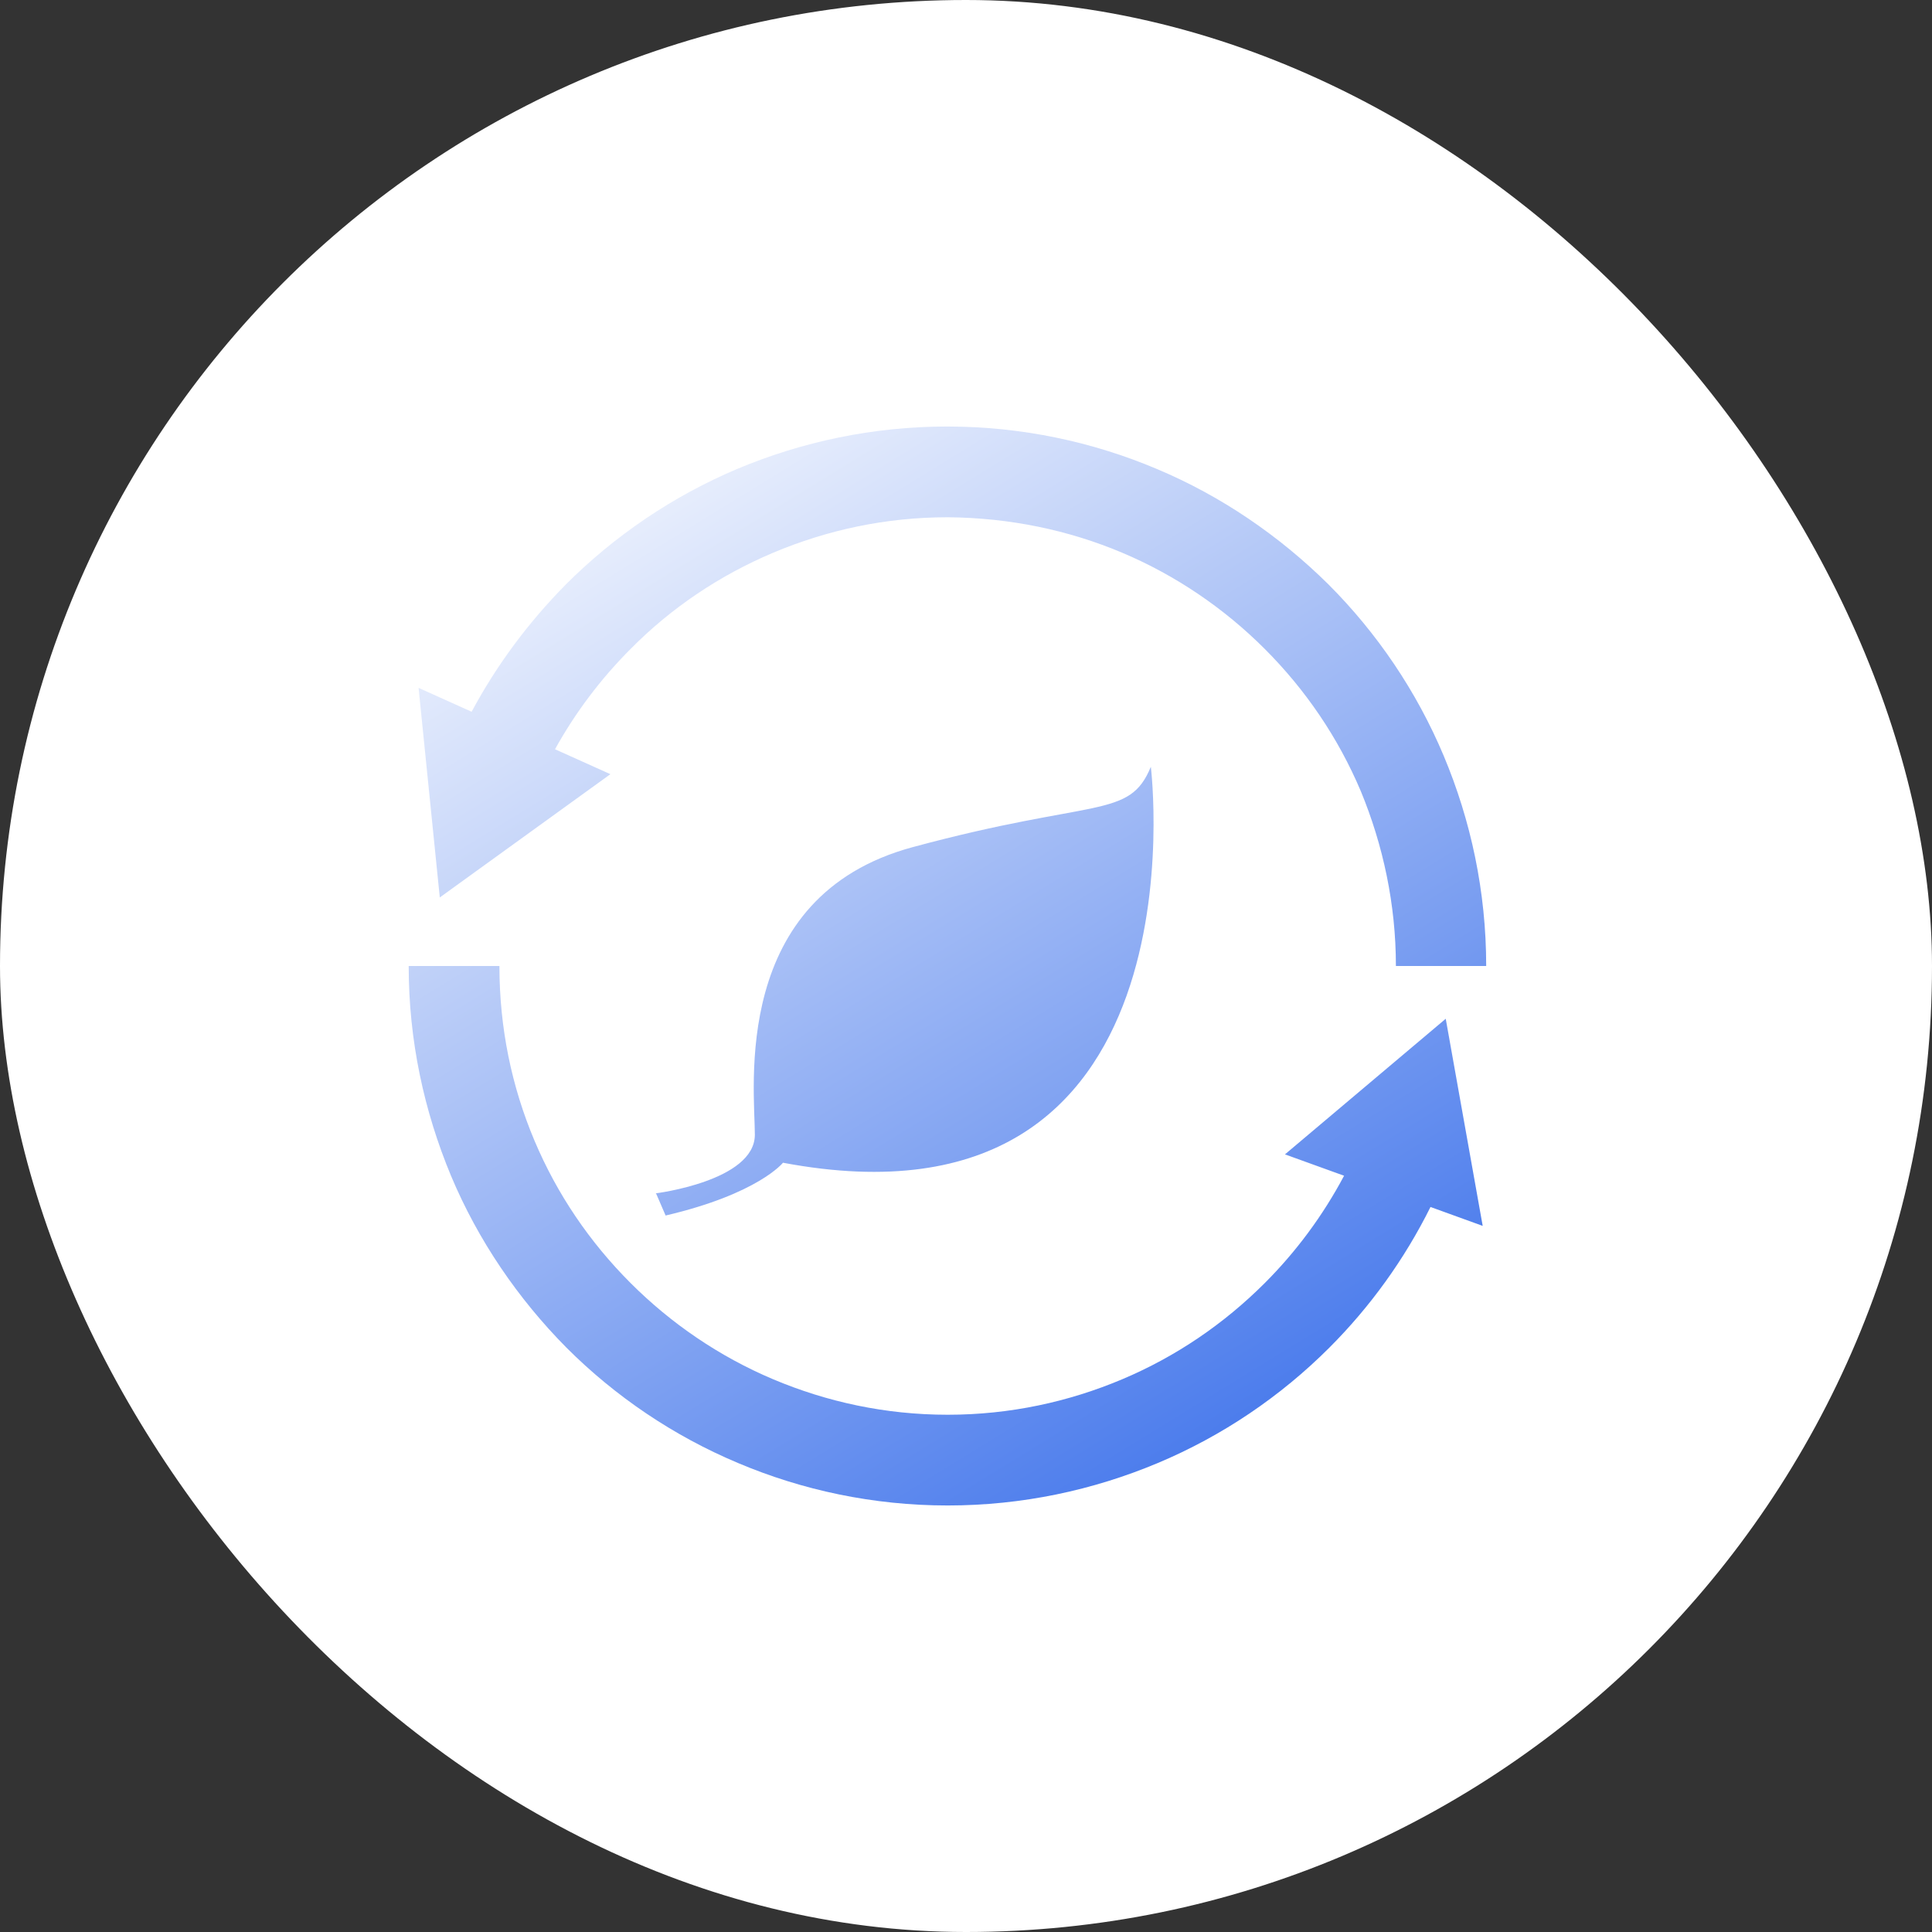 <svg width="52" height="52" viewBox="0 0 52 52" fill="none" xmlns="http://www.w3.org/2000/svg">
<rect x="0" y="0" width="52" height="52" fill="#333333" stroke="none"/>
<rect width="52" height="52" rx="26" fill="white"/>
<path d="M13.442 26C13.442 27.672 13.774 29.252 14.385 30.699C14.995 32.145 15.871 33.432 16.973 34.534C18.061 35.622 19.362 36.512 20.809 37.123C22.255 37.733 23.835 38.078 25.507 38.078C27.179 38.078 28.759 37.733 30.205 37.123C31.652 36.512 32.939 35.635 34.041 34.534C34.886 33.689 35.608 32.715 36.176 31.645L34.585 31.07L38.912 27.42L39.907 32.995L38.502 32.486C37.802 33.894 36.88 35.172 35.779 36.273C34.465 37.587 32.9 38.648 31.161 39.378C29.422 40.108 27.511 40.52 25.507 40.52C23.503 40.52 21.592 40.108 19.866 39.378C18.128 38.648 16.561 37.587 15.247 36.273C13.946 34.959 12.872 33.392 12.142 31.654C11.412 29.902 11 28.004 11 26H13.442ZM30.975 20.638C30.98 20.685 32.534 33.455 21.074 31.295C21.074 31.295 20.41 32.132 17.915 32.716L17.663 32.132L17.649 32.119C17.649 32.119 20.317 31.787 20.317 30.54C20.317 29.292 19.654 24.128 24.564 22.801C29.475 21.474 30.391 22.058 30.975 20.638ZM25.494 11.48C27.498 11.48 29.41 11.892 31.135 12.622C32.873 13.351 34.439 14.427 35.753 15.727C37.067 17.041 38.129 18.608 38.859 20.346C39.589 22.085 40.001 23.997 40.001 26H37.571C37.571 24.341 37.226 22.748 36.629 21.301C36.018 19.855 35.142 18.568 34.041 17.466C32.953 16.378 31.652 15.488 30.205 14.877C28.759 14.267 27.179 13.936 25.507 13.922C23.835 13.922 22.255 14.267 20.809 14.877C19.362 15.488 18.061 16.365 16.973 17.466C16.177 18.262 15.489 19.171 14.938 20.166L16.429 20.837L11.837 24.155L11.266 18.514L12.694 19.157C13.372 17.889 14.238 16.734 15.234 15.727C16.548 14.413 18.115 13.351 19.84 12.622C21.578 11.892 23.49 11.48 25.494 11.48Z" fill="url(#paint0_linear_530_238)"/>
<defs>
<linearGradient id="paint0_linear_530_238" x1="12.327" y1="11.48" x2="30.245" y2="40.68" gradientUnits="userSpaceOnUse">
<stop stop-color="white"/>
<stop offset="1" stop-color="#4A7BEC"/>
</linearGradient>
</defs>
</svg>
